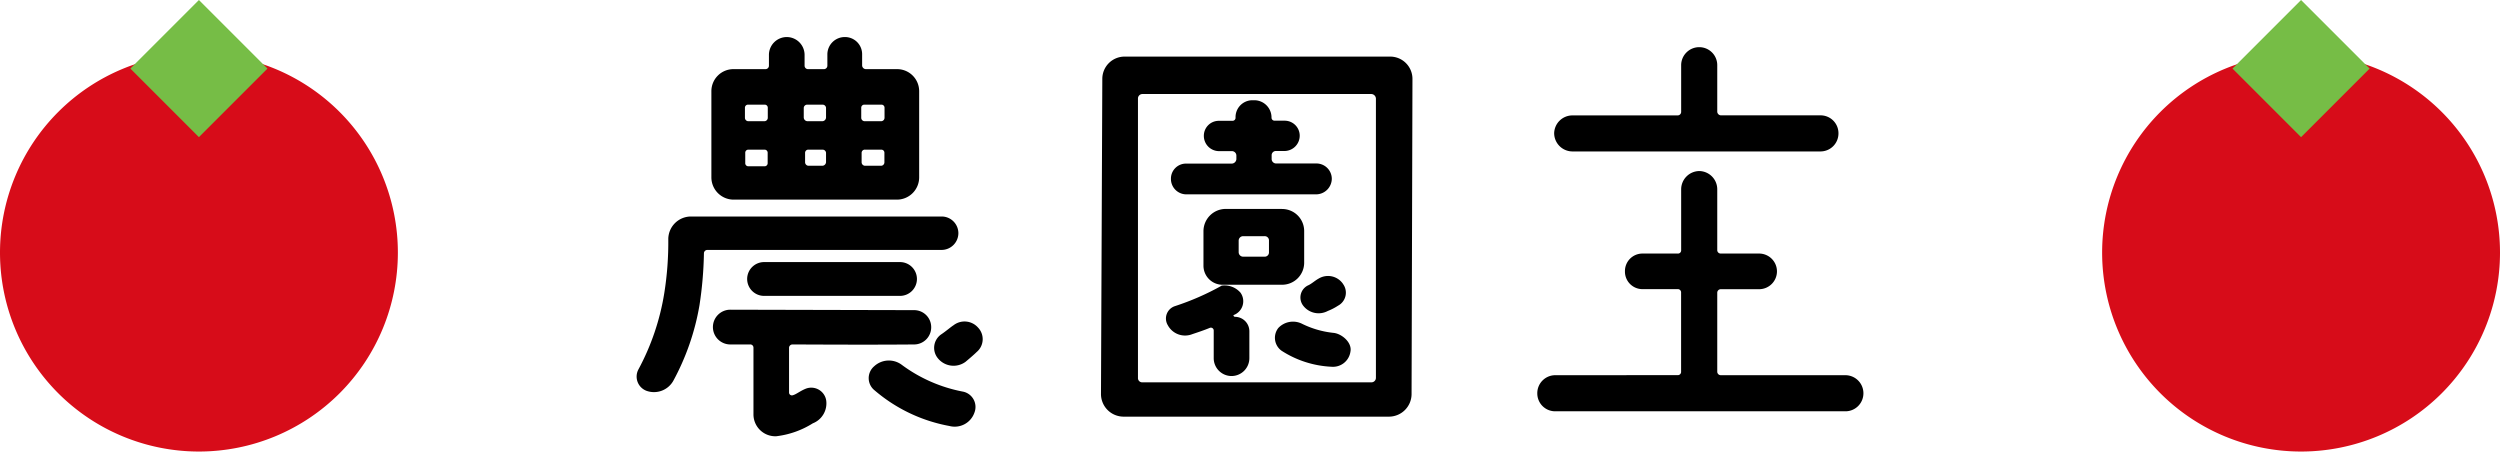 <svg xmlns="http://www.w3.org/2000/svg" width="157.088" height="28.373" viewBox="0 0 157.088 28.373"><g transform="translate(-718.2 -513.676)"><g transform="translate(90.45 0.748)"><path d="M108.338,94.081a12.5,12.5,0,1,1-12.5,12.5,12.5,12.5,0,0,1,12.5-12.5" transform="translate(664 422.219)" fill="#d70c19"/><rect width="6.094" height="6.094" transform="matrix(0.707, -0.707, 0.707, 0.707, 768.029, 517.237)" fill="#76bd46"/></g><path d="M-32.788-12.824H-22.54a1.4,1.4,0,0,0,1.4-1.4v-5.4a1.386,1.386,0,0,0-1.4-1.4H-24.5a.241.241,0,0,1-.224-.224v-.7a1.076,1.076,0,0,0-1.092-1.092,1.093,1.093,0,0,0-1.092,1.092v.7a.216.216,0,0,1-.2.224H-28.14a.216.216,0,0,1-.2-.224v-.672a1.123,1.123,0,0,0-1.12-1.12,1.123,1.123,0,0,0-1.12,1.12v.672a.216.216,0,0,1-.2.224h-2.016a1.386,1.386,0,0,0-1.4,1.4v5.4A1.4,1.4,0,0,0-32.788-12.824Zm9.464-2.352a.216.216,0,0,1-.2.224h-1.008a.221.221,0,0,1-.224-.224v-.588a.2.2,0,0,1,.224-.2h1.008a.191.191,0,0,1,.2.2Zm-1.456-3.416a.191.191,0,0,1,.2-.2h1.064a.191.191,0,0,1,.2.2v.616a.216.216,0,0,1-.2.224h-1.064a.216.216,0,0,1-.2-.224Zm-2.212,3.416a.241.241,0,0,1-.224.224h-.868a.221.221,0,0,1-.224-.224v-.588a.2.2,0,0,1,.224-.2h.868a.216.216,0,0,1,.224.2Zm-1.4-3.416a.216.216,0,0,1,.224-.2h.952a.216.216,0,0,1,.224.2v.616a.241.241,0,0,1-.224.224h-.952a.241.241,0,0,1-.224-.224ZM-30.66-15.12a.191.191,0,0,1-.2.2h-1.008a.191.191,0,0,1-.2-.2v-.644a.191.191,0,0,1,.2-.2h1.008a.191.191,0,0,1,.2.2Zm-1.428-3.472a.191.191,0,0,1,.2-.2h1.036a.191.191,0,0,1,.2.2v.616a.216.216,0,0,1-.2.224h-1.036a.216.216,0,0,1-.2-.224Zm9.744,11.816A1.064,1.064,0,0,0-21.28-7.84,1.064,1.064,0,0,0-22.344-8.9h-8.54A1.064,1.064,0,0,0-31.948-7.84a1.064,1.064,0,0,0,1.064,1.064ZM-19.236,1.4A1.311,1.311,0,0,0-17.668.56a.982.982,0,0,0-.7-1.316A9.4,9.4,0,0,1-22.26-2.464a1.355,1.355,0,0,0-1.708.112A.979.979,0,0,0-23.94-.84,9.987,9.987,0,0,0-19.236,1.4ZM-38.276-.812a1.392,1.392,0,0,0,1.68-.616,15.32,15.32,0,0,0,1.652-4.76,24.2,24.2,0,0,0,.28-3.276.216.216,0,0,1,.224-.2h14.728a1.058,1.058,0,0,0,1.036-1.064,1.052,1.052,0,0,0-1.036-1.036H-35.476a1.428,1.428,0,0,0-1.428,1.4,20.362,20.362,0,0,1-.252,3.416A15.142,15.142,0,0,1-38.78-2.156.954.954,0,0,0-38.276-.812Zm20.832-3.976a1.13,1.13,0,0,0-1.54-.14c-.14.084-.5.392-.756.56a1.029,1.029,0,0,0-.224,1.512,1.268,1.268,0,0,0,1.736.224c.168-.14.532-.448.7-.616A1.052,1.052,0,0,0-17.444-4.788ZM-29.092-3.724c.784,0,4.452.028,7.616,0a1.076,1.076,0,0,0,1.092-1.092A1.07,1.07,0,0,0-21.476-5.88l-11.536-.028A1.093,1.093,0,0,0-34.1-4.816a1.093,1.093,0,0,0,1.092,1.092h1.232a.2.2,0,0,1,.224.2V.644a1.375,1.375,0,0,0,1.428,1.4,5.529,5.529,0,0,0,2.3-.812,1.346,1.346,0,0,0,.84-1.456.951.951,0,0,0-1.26-.728c-.364.14-.616.364-.84.42A.179.179,0,0,1-29.316-.7V-3.528A.216.216,0,0,1-29.092-3.724ZM9.856-20.412a1.4,1.4,0,0,0-1.4-1.4H-8.232a1.4,1.4,0,0,0-1.4,1.4L-9.716-.588a1.423,1.423,0,0,0,1.4,1.4H8.4a1.423,1.423,0,0,0,1.4-1.4ZM-7.112-1.344a.265.265,0,0,1-.28-.28V-19.18a.281.281,0,0,1,.28-.28H7.28a.3.3,0,0,1,.28.28V-1.624a.281.281,0,0,1-.28.28Zm11.9-12.8a.968.968,0,0,0-.98-.952H1.288a.281.281,0,0,1-.28-.28V-15.6a.265.265,0,0,1,.28-.28H1.82a.962.962,0,0,0,.952-.952.944.944,0,0,0-.952-.952H1.2a.191.191,0,0,1-.2-.2A1.083,1.083,0,0,0-.028-19.068H-.252A1.06,1.06,0,0,0-1.26-17.976a.191.191,0,0,1-.2.2h-.868a.938.938,0,0,0-.924.952.957.957,0,0,0,.924.952h.84a.281.281,0,0,1,.28.28v.224a.3.3,0,0,1-.28.28H-4.368a.944.944,0,0,0-.952.952.968.968,0,0,0,.952.98H3.808A.992.992,0,0,0,4.788-14.14Zm.7,6.608a1.141,1.141,0,0,0-1.512-.336c-.252.14-.42.308-.644.42a.843.843,0,0,0-.364,1.26,1.22,1.22,0,0,0,1.568.364A3.549,3.549,0,0,0,5.18-6.16.926.926,0,0,0,5.488-7.532Zm-6.8,2.072c-.056,0-.112-.112-.056-.112a.925.925,0,0,0,.42-1.4A1.322,1.322,0,0,0-2.128-7.42a16.385,16.385,0,0,1-2.94,1.288.817.817,0,0,0-.448,1.2,1.231,1.231,0,0,0,1.54.56c.336-.112.756-.252,1.092-.392a.178.178,0,0,1,.252.168v1.736a1.123,1.123,0,0,0,1.12,1.12,1.123,1.123,0,0,0,1.12-1.12V-4.564A.908.908,0,0,0-1.316-5.46Zm2.968-6.776H-1.876a1.4,1.4,0,0,0-1.4,1.4v2.184A1.2,1.2,0,0,0-2.128-7.476h3.78a1.386,1.386,0,0,0,1.4-1.4v-1.96A1.386,1.386,0,0,0,1.652-12.236ZM.84-9.52a.265.265,0,0,1-.28.28H-.784a.281.281,0,0,1-.28-.28v-.728a.281.281,0,0,1,.28-.28H.56a.265.265,0,0,1,.28.28Zm2.1,4.508a1.27,1.27,0,0,0-1.512.252,1,1,0,0,0,.2,1.428A6.308,6.308,0,0,0,4.76-2.324a1.109,1.109,0,0,0,1.2-.952c.112-.56-.532-1.12-1.064-1.176A5.815,5.815,0,0,1,2.94-5.012ZM26.74-18.34a.221.221,0,0,1-.224.224H19.908A1.148,1.148,0,0,0,18.76-17a1.153,1.153,0,0,0,1.148,1.148H35.5A1.13,1.13,0,0,0,36.624-17a1.123,1.123,0,0,0-1.12-1.12H29.232a.241.241,0,0,1-.224-.224v-2.912a1.13,1.13,0,0,0-1.12-1.148,1.135,1.135,0,0,0-1.148,1.148ZM18.816-1.792A1.13,1.13,0,0,0,17.7-.644a1.123,1.123,0,0,0,1.12,1.12H37.044a1.13,1.13,0,0,0,1.148-1.12,1.135,1.135,0,0,0-1.148-1.148H29.232a.221.221,0,0,1-.224-.224V-6.972a.221.221,0,0,1,.224-.224H31.64a1.123,1.123,0,0,0,1.12-1.12,1.123,1.123,0,0,0-1.12-1.12H29.232a.216.216,0,0,1-.224-.2v-3.836a1.148,1.148,0,0,0-1.12-1.148,1.153,1.153,0,0,0-1.148,1.148v3.836a.2.2,0,0,1-.224.2H24.3a1.1,1.1,0,0,0-1.092,1.12A1.1,1.1,0,0,0,24.3-7.2h2.212a.206.206,0,0,1,.224.224v4.956a.206.206,0,0,1-.224.224Z" transform="translate(797.096 539.044)"/><g transform="translate(-41.638 0.748)"><path d="M108.338,94.081a12.5,12.5,0,1,1-12.5,12.5,12.5,12.5,0,0,1,12.5-12.5" transform="translate(664 422.219)" fill="#d70c19"/><rect width="6.094" height="6.094" transform="matrix(0.707, -0.707, 0.707, 0.707, 768.029, 517.237)" fill="#76bd46"/></g></g></svg>